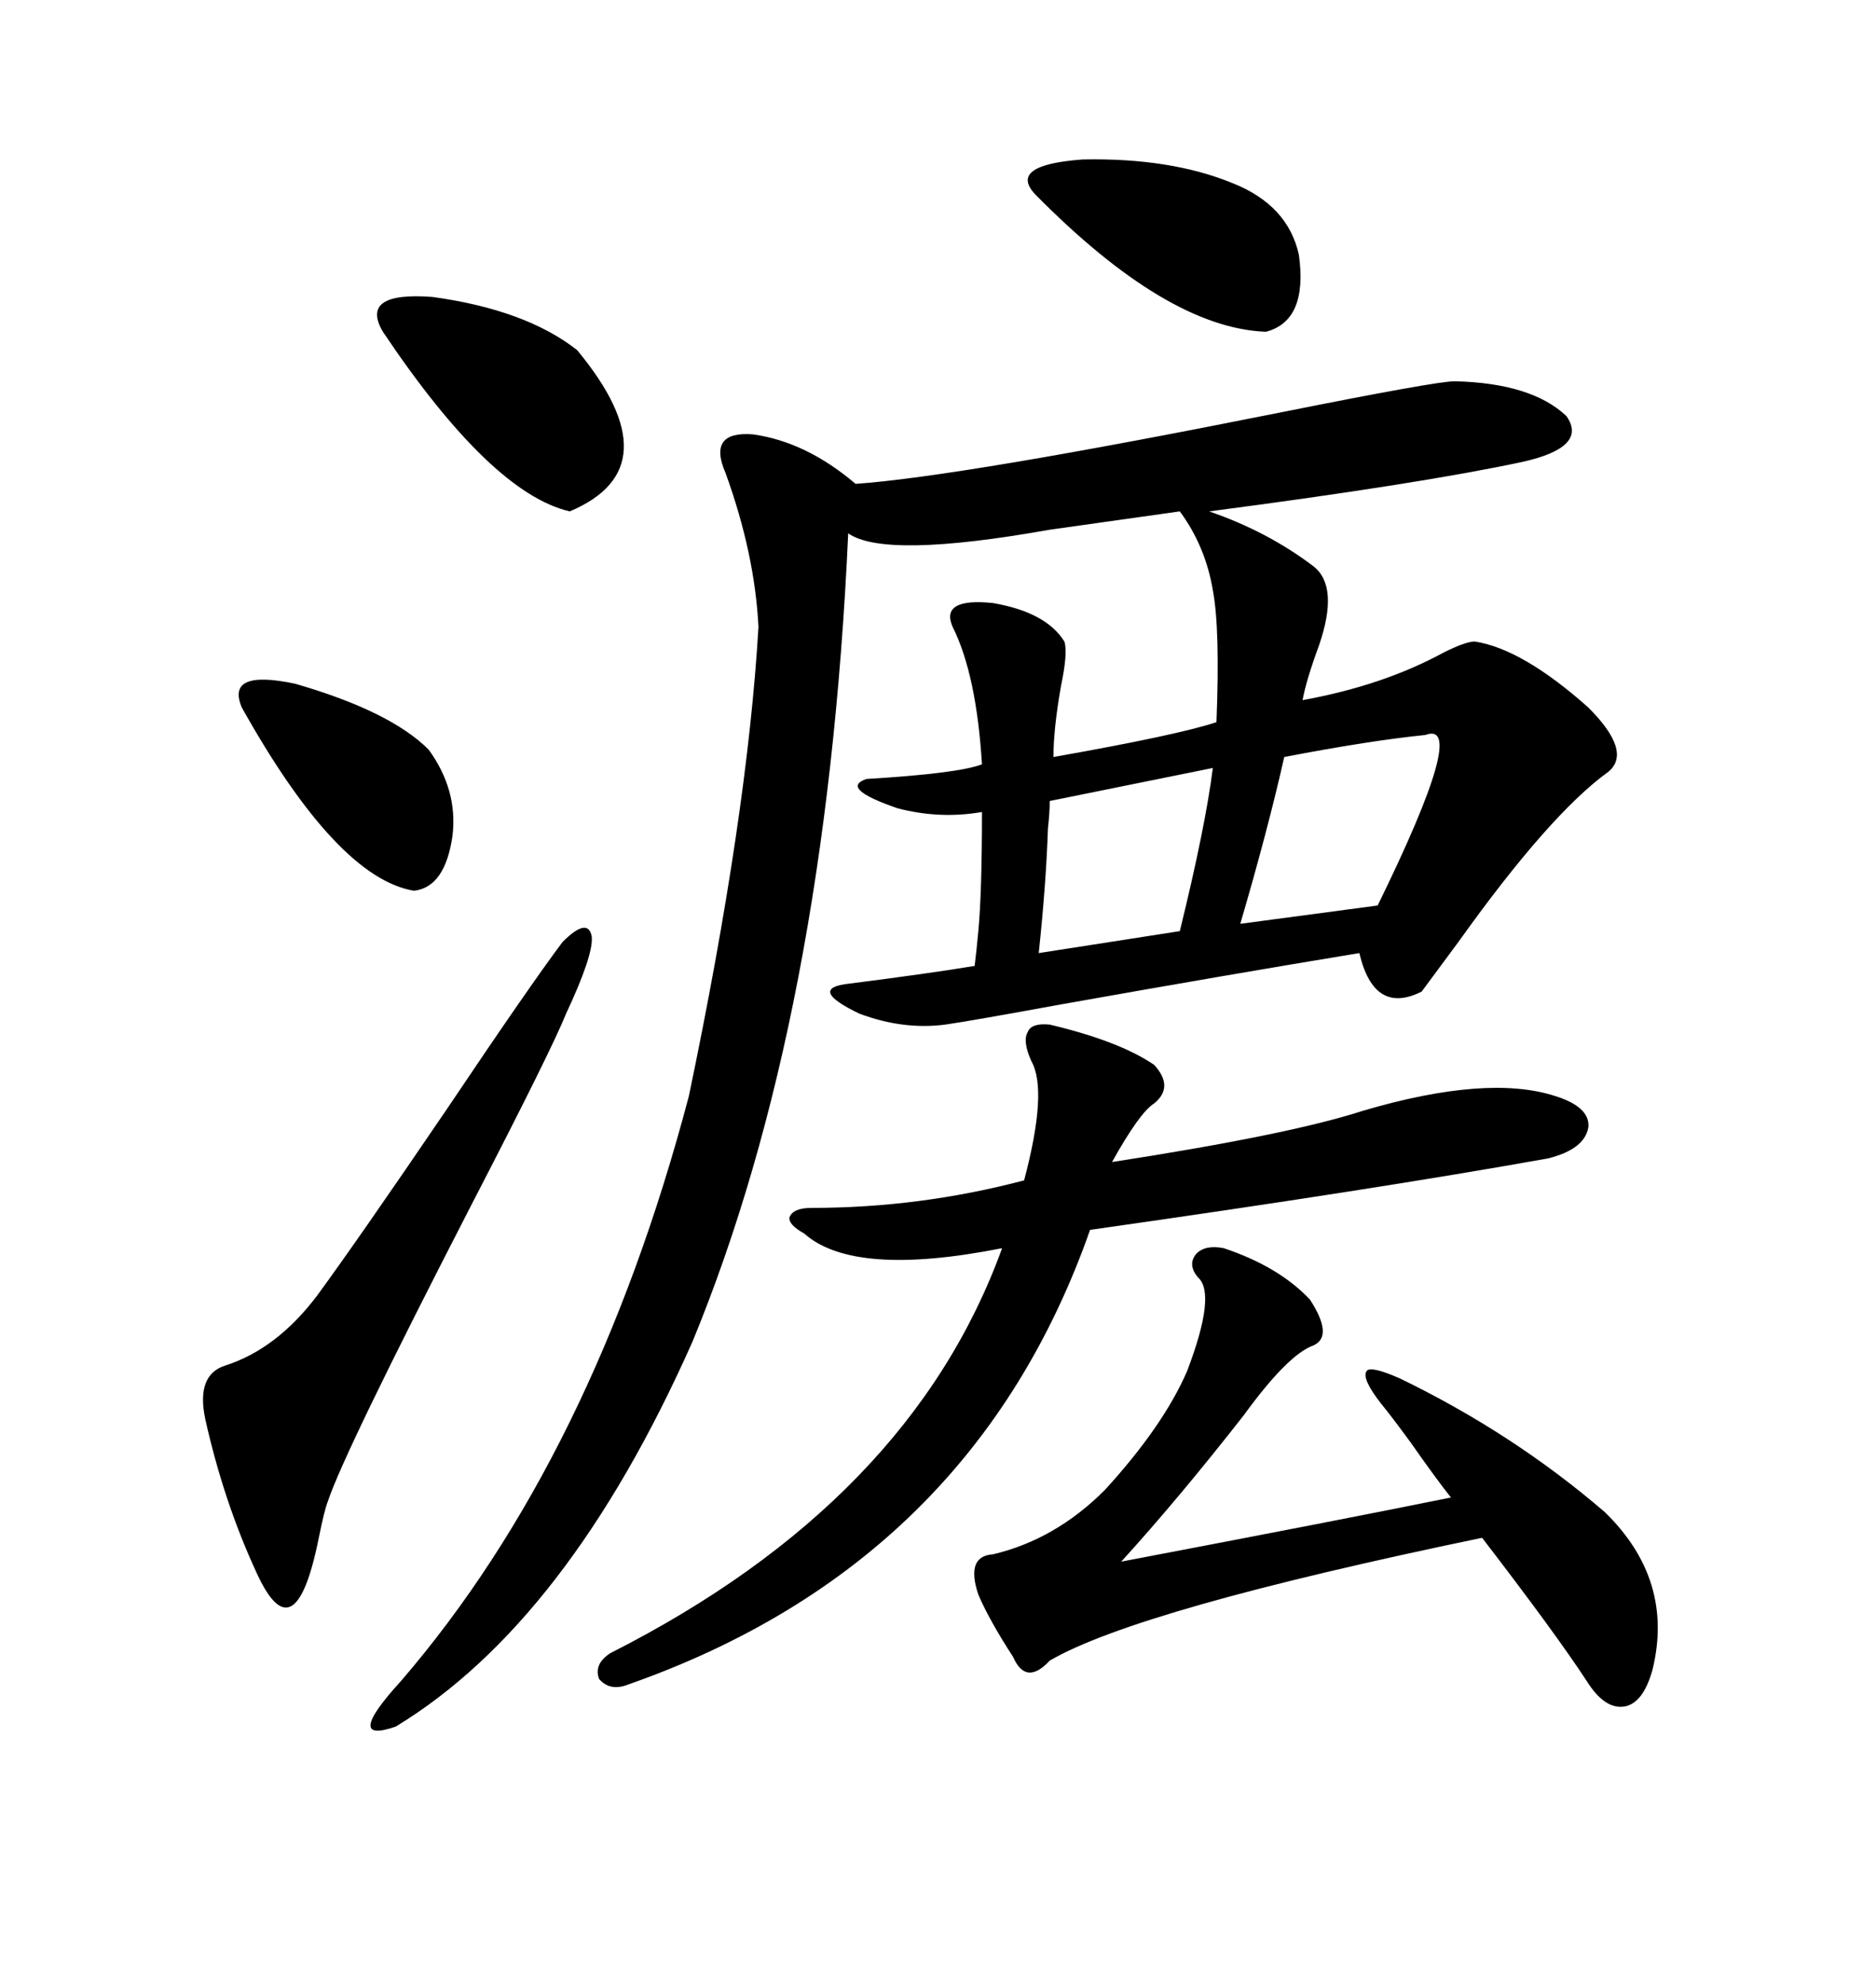 <svg xmlns="http://www.w3.org/2000/svg" xmlns:xlink="http://www.w3.org/1999/xlink" width="300" height="317.285"><path d="M232.62 60.94L232.62 60.94Q244.92 61.23 250.49 66.50L250.49 66.50Q254.00 71.48 243.46 73.83L243.46 73.83Q227.05 77.34 193.36 81.74L193.36 81.74Q202.73 84.96 210.06 90.53L210.06 90.53Q214.16 93.75 210.94 103.13L210.94 103.13Q208.89 108.69 208.30 111.91L208.30 111.91Q221.19 109.57 230.86 104.30L230.86 104.30Q234.38 102.54 235.84 102.54L235.84 102.54Q243.46 103.71 254.00 113.09L254.00 113.09Q261.04 120.12 257.23 123.34L257.23 123.34Q247.85 130.08 233.20 150.59L233.20 150.59Q229.10 156.15 227.34 158.50L227.34 158.50Q219.73 162.30 217.38 152.34L217.38 152.34Q196.00 155.86 169.63 160.55L169.63 160.55Q155.27 163.18 151.17 163.77L151.17 163.77Q144.43 164.65 137.40 162.01L137.40 162.01Q129.49 158.20 135.06 157.32L135.06 157.32Q148.83 155.57 155.86 154.39L155.86 154.39Q156.15 152.05 156.45 148.83L156.45 148.83Q157.03 142.68 157.03 129.79L157.03 129.79Q150.29 130.96 143.55 129.20L143.55 129.20Q134.18 125.98 138.57 124.51L138.57 124.51Q153.22 123.63 157.03 122.17L157.03 122.17Q156.15 107.81 152.34 100.20L152.34 100.20Q150.29 95.51 158.79 96.39L158.79 96.39Q167.29 97.85 170.21 102.54L170.21 102.54Q170.80 104.30 169.63 109.86L169.63 109.86Q168.46 116.60 168.46 121.00L168.46 121.00Q188.38 117.48 194.53 115.43L194.53 115.43Q195.12 100.49 193.95 94.34L193.95 94.34Q192.77 87.30 188.67 81.74L188.67 81.74Q180.47 82.91 167.87 84.67L167.87 84.67Q141.50 89.36 135.64 85.25L135.64 85.25Q132.13 162.60 110.74 214.45L110.74 214.45Q90.82 259.28 63.28 275.98L63.28 275.98Q54.79 278.91 64.16 268.65L64.16 268.65Q94.92 232.91 110.16 175.20L110.16 175.20Q119.53 130.37 121.29 100.20L121.29 100.20Q120.70 88.48 116.02 75.59L116.02 75.59Q113.09 68.85 120.41 69.43L120.41 69.43Q128.91 70.61 136.82 77.34L136.82 77.34Q153.52 76.17 204.79 65.92L204.79 65.92Q229.69 60.94 232.62 60.94ZM167.87 163.77L167.87 163.77Q179.00 166.41 184.57 170.21L184.57 170.21Q187.79 173.73 184.57 176.37L184.57 176.37Q182.23 177.83 177.83 185.74L177.83 185.74Q206.25 181.35 217.97 177.54L217.97 177.54Q237.89 171.68 248.73 175.20L248.73 175.20Q254.30 176.95 254.00 180.18L254.00 180.18Q253.42 183.69 247.56 185.16L247.56 185.16Q219.73 190.14 174.32 196.58L174.32 196.58Q155.57 249.90 100.49 269.24L100.49 269.24Q97.56 270.41 95.80 268.36L95.80 268.36Q94.92 266.02 97.56 264.26L97.56 264.26Q145.61 239.94 160.25 199.51L160.25 199.51Q136.52 204.20 128.61 197.17L128.61 197.17Q125.98 195.70 126.27 194.53L126.27 194.53Q126.86 193.07 129.79 193.07L129.79 193.07Q147.07 193.07 163.77 188.67L163.77 188.67Q167.58 174.32 164.94 169.63L164.94 169.63Q163.48 166.41 164.36 164.94L164.36 164.94Q164.94 163.48 167.87 163.77ZM220.90 224.41L220.90 224.41Q217.68 220.31 218.55 219.14L218.55 219.14Q219.14 218.26 223.83 220.31L223.83 220.31Q241.99 229.10 256.64 241.70L256.64 241.70Q267.77 252.54 264.26 266.89L264.26 266.89Q262.79 272.17 259.86 272.75L259.86 272.75Q256.64 273.34 253.71 268.65L253.71 268.65Q248.73 261.04 237.01 245.80L237.01 245.80Q181.93 257.23 167.87 265.43L167.87 265.43Q164.06 269.53 162.01 264.84L162.01 264.84Q158.20 258.98 156.45 254.88L156.45 254.88Q154.39 248.73 158.79 248.44L158.79 248.44Q168.75 246.09 176.66 238.18L176.66 238.18Q186.04 227.93 189.84 219.14L189.84 219.14Q194.53 206.84 191.60 204.20L191.60 204.20Q189.84 202.15 191.31 200.39L191.31 200.39Q192.77 198.93 195.70 199.51L195.70 199.51Q204.49 202.44 209.47 207.71L209.47 207.71Q213.28 213.57 210.06 215.04L210.06 215.04Q205.96 216.50 198.93 226.17L198.93 226.17Q188.38 239.65 179.30 249.61L179.30 249.61Q214.75 242.87 232.03 239.36L232.03 239.36Q229.69 236.43 225.59 230.57L225.59 230.57Q222.36 226.17 220.90 224.41ZM89.94 150.59L89.94 150.59Q94.04 146.48 94.63 149.71L94.63 149.71Q94.92 152.64 90.53 162.01L90.53 162.01Q88.18 167.87 75.29 192.77L75.29 192.77Q55.08 232.03 52.44 239.94L52.44 239.94Q51.86 241.41 50.98 245.80L50.98 245.80Q47.17 264.84 41.02 251.37L41.02 251.37Q35.74 239.94 32.81 226.76L32.81 226.76Q31.35 219.73 36.04 218.26L36.04 218.26Q44.24 215.63 50.68 207.13L50.68 207.13Q57.13 198.34 71.48 177.25L71.48 177.25Q84.67 157.62 89.94 150.59ZM61.23 53.03L61.23 53.03Q57.42 46.58 69.14 47.46L69.14 47.46Q84.08 49.51 92.29 55.96L92.29 55.96Q107.81 74.71 91.11 81.74L91.11 81.74Q78.52 78.81 61.23 53.03ZM197.17 29.30L197.17 29.30Q205.96 32.81 207.71 40.72L207.71 40.72Q209.18 51.27 202.44 53.03L202.44 53.03Q186.62 52.44 165.53 31.05L165.53 31.05Q161.13 26.37 173.14 25.49L173.14 25.49Q187.21 25.20 197.17 29.30ZM38.67 113.09L38.67 113.09Q36.04 106.93 47.17 109.28L47.17 109.28Q62.40 113.67 68.55 119.82L68.55 119.82Q73.24 126.27 72.36 133.59L72.36 133.59Q71.19 141.80 66.21 142.38L66.21 142.38Q53.91 140.33 38.67 113.09ZM227.93 117.48L227.93 117.48Q219.14 118.36 205.37 121.00L205.37 121.00Q202.73 132.71 198.34 147.66L198.34 147.66L220.31 144.73Q234.96 114.84 227.93 117.48ZM193.95 122.75L193.95 122.75L167.87 128.03Q167.87 129.79 167.58 132.42L167.58 132.42Q167.29 141.21 166.11 152.34L166.11 152.34L188.67 148.83Q192.77 132.13 193.95 122.75Z"/></svg>